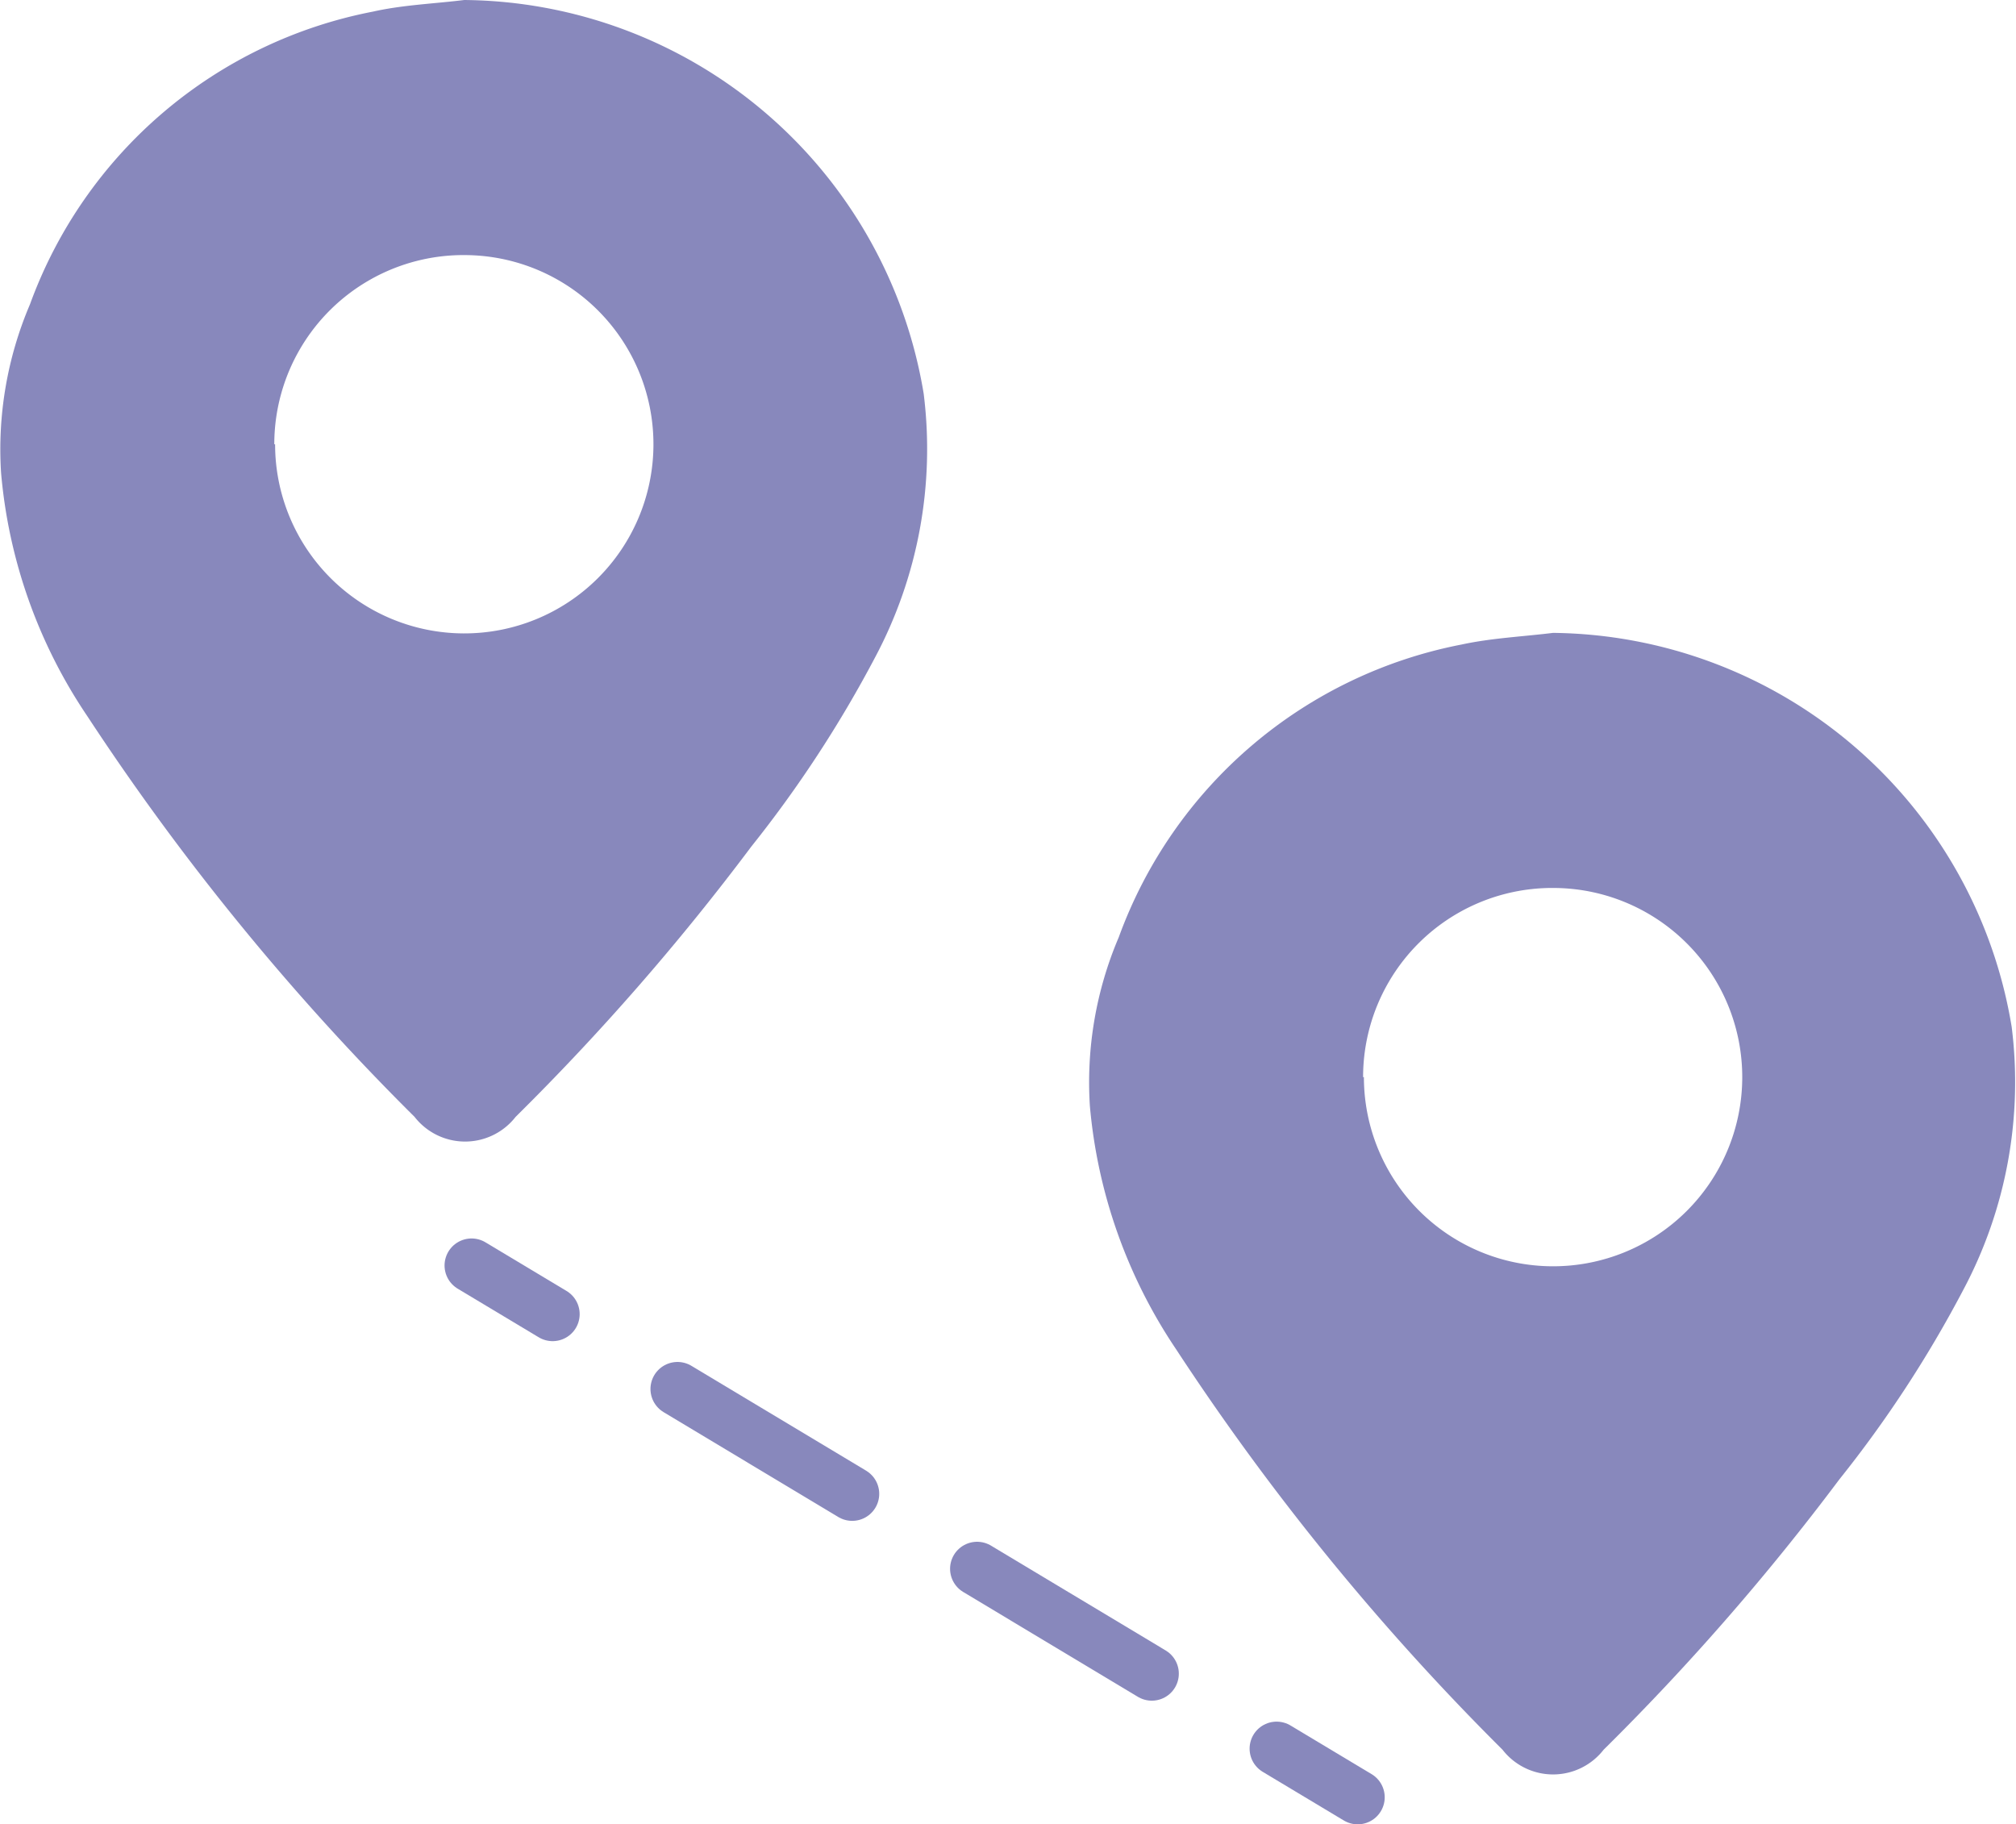 <?xml version="1.0" encoding="UTF-8"?> <svg xmlns="http://www.w3.org/2000/svg" viewBox="0 0 74.6 67.51"> <defs> <style>.cls-1{fill:#8888bc;}.cls-2,.cls-3{fill:none;stroke:#8888bc;stroke-linecap:round;stroke-miterlimit:10;stroke-width:2px;}.cls-3{stroke-dasharray:7.54 5.39;}</style> </defs> <title>Ресурс 73@1x-8</title> <g id="Слой_2" data-name="Слой 2"> <g id="Слой_2-2" data-name="Слой 2"> <path class="cls-1" d="M17.18,0a17.39,17.39,0,0,1,17,14.57,16.41,16.41,0,0,1-1.8,9.76,44.38,44.38,0,0,1-4.58,7,89.61,89.61,0,0,1-8.72,10,2.37,2.37,0,0,1-3.74,0A92.08,92.08,0,0,1,3.23,26.5a19,19,0,0,1-3.19-9,13.66,13.66,0,0,1,1.07-6.24A16.92,16.92,0,0,1,13.8.43C14.91.18,16.05.14,17.18,0Zm-7,16.44a7,7,0,1,0,7.08-7A7,7,0,0,0,10.15,16.44Z"></path> <path class="cls-1" d="M57.47,23.42A17.39,17.39,0,0,1,74.44,38a16.37,16.37,0,0,1-1.8,9.75,43.92,43.92,0,0,1-4.58,7,89.61,89.61,0,0,1-8.72,10,2.37,2.37,0,0,1-3.74,0A92,92,0,0,1,43.52,49.93a19.12,19.12,0,0,1-3.19-9,13.68,13.68,0,0,1,1.07-6.25A16.92,16.92,0,0,1,54.09,23.85C55.2,23.61,56.34,23.56,57.47,23.42Zm-7,16.44a7,7,0,1,0,7.08-7A7,7,0,0,0,50.44,39.86Z"></path> <line class="cls-2" x1="17.45" y1="46.83" x2="20.45" y2="48.63"></line> <line class="cls-3" x1="25.07" y1="51.4" x2="44.93" y2="63.32"></line> <line class="cls-2" x1="47.24" y1="64.71" x2="50.24" y2="66.51"></line> </g> </g> </svg> 